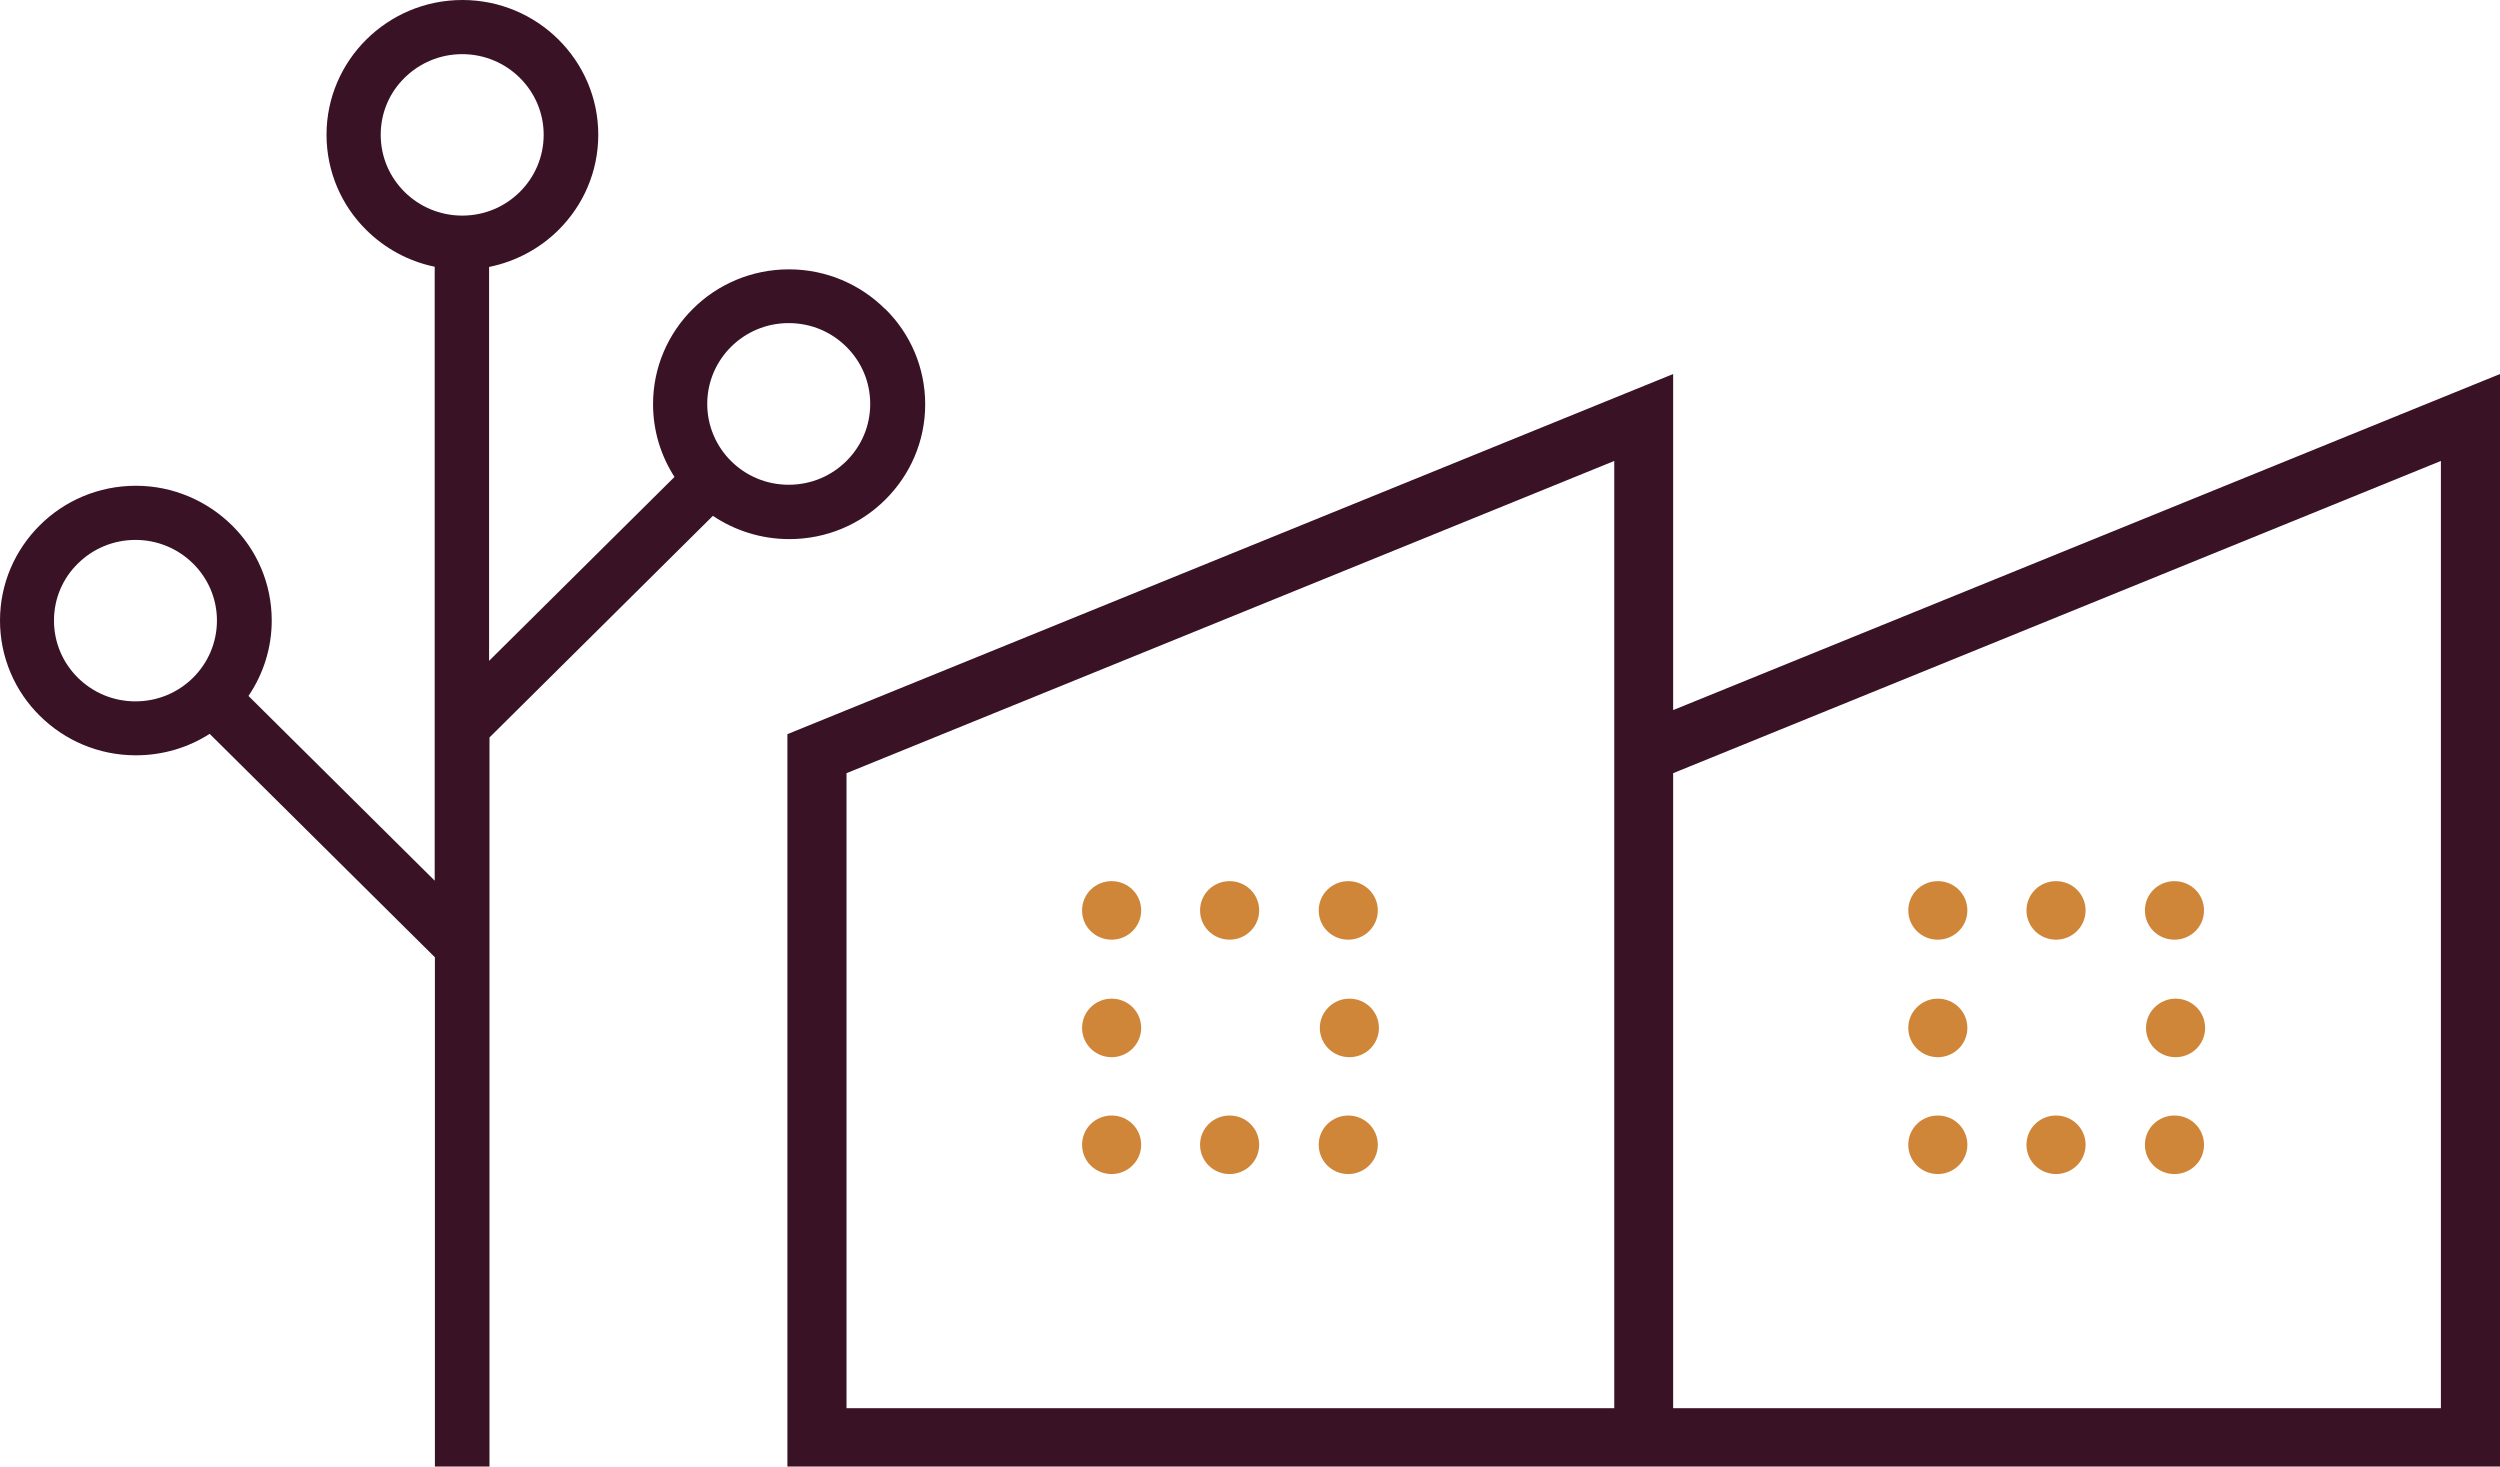 <svg width="254" height="149" viewBox="0 0 254 149" fill="none" xmlns="http://www.w3.org/2000/svg">
<path d="M169.992 72.144V38L80 74.589V149H254V38L169.992 72.144ZM164.008 143.074H86.005V78.554L164.008 46.833V143.052V143.074ZM247.995 143.074H169.992V78.554L247.995 46.833V143.052V143.074Z" fill="#391226"/>
<path d="M221.037 101.463C219.391 101.463 218.034 102.807 218.034 104.437C218.034 106.067 219.369 107.411 221.037 107.411C222.705 107.411 224.04 106.089 224.04 104.437C224.04 102.785 222.705 101.463 221.037 101.463Z" fill="#D08638"/>
<path d="M220.926 95.472C222.594 95.472 223.929 94.15 223.929 92.498C223.929 90.846 222.594 89.524 220.926 89.524C219.258 89.524 217.923 90.846 217.923 92.498C217.923 94.15 219.258 95.472 220.926 95.472Z" fill="#D08638"/>
<path d="M220.926 119.284C222.594 119.284 223.929 117.962 223.929 116.31C223.929 114.658 222.594 113.336 220.926 113.336C219.258 113.336 217.923 114.658 217.923 116.31C217.923 117.962 219.258 119.284 220.926 119.284Z" fill="#D08638"/>
<path d="M196.882 107.411C198.528 107.411 199.885 106.089 199.885 104.437C199.885 102.785 198.55 101.463 196.882 101.463C195.214 101.463 193.88 102.807 193.88 104.437C193.88 106.067 195.214 107.411 196.882 107.411Z" fill="#D08638"/>
<path d="M196.882 95.472C198.528 95.472 199.885 94.15 199.885 92.498C199.885 90.846 198.55 89.524 196.882 89.524C195.214 89.524 193.88 90.846 193.88 92.498C193.88 94.15 195.214 95.472 196.882 95.472Z" fill="#D08638"/>
<path d="M208.893 95.472C210.539 95.472 211.896 94.15 211.896 92.498C211.896 90.846 210.561 89.524 208.893 89.524C207.225 89.524 205.89 90.846 205.89 92.498C205.89 94.15 207.225 95.472 208.893 95.472Z" fill="#D08638"/>
<path d="M196.882 119.284C198.528 119.284 199.885 117.962 199.885 116.31C199.885 114.658 198.55 113.336 196.882 113.336C195.214 113.336 193.88 114.658 193.88 116.31C193.88 117.962 195.214 119.284 196.882 119.284Z" fill="#D08638"/>
<path d="M208.893 119.284C210.539 119.284 211.896 117.962 211.896 116.31C211.896 114.658 210.561 113.336 208.893 113.336C207.225 113.336 205.89 114.658 205.89 116.31C205.89 117.962 207.225 119.284 208.893 119.284Z" fill="#D08638"/>
<path d="M124.929 119.284C126.575 119.284 127.932 117.962 127.932 116.31C127.932 114.658 126.597 113.336 124.929 113.336C123.261 113.336 121.926 114.658 121.926 116.31C121.926 117.962 123.261 119.284 124.929 119.284Z" fill="#D08638"/>
<path d="M137.095 101.463C135.45 101.463 134.093 102.807 134.093 104.437C134.093 106.067 135.427 107.411 137.095 107.411C138.764 107.411 140.098 106.089 140.098 104.437C140.098 102.785 138.764 101.463 137.095 101.463Z" fill="#D08638"/>
<path d="M136.984 95.472C138.63 95.472 139.987 94.15 139.987 92.498C139.987 90.846 138.63 89.524 136.984 89.524C135.338 89.524 133.982 90.846 133.982 92.498C133.982 94.15 135.316 95.472 136.984 95.472Z" fill="#D08638"/>
<path d="M136.984 119.284C138.63 119.284 139.987 117.962 139.987 116.31C139.987 114.658 138.63 113.336 136.984 113.336C135.338 113.336 133.982 114.658 133.982 116.31C133.982 117.962 135.316 119.284 136.984 119.284Z" fill="#D08638"/>
<path d="M112.941 107.411C114.586 107.411 115.943 106.089 115.943 104.437C115.943 102.785 114.609 101.463 112.941 101.463C111.272 101.463 109.938 102.807 109.938 104.437C109.938 106.067 111.272 107.411 112.941 107.411Z" fill="#D08638"/>
<path d="M112.941 95.472C114.586 95.472 115.943 94.15 115.943 92.498C115.943 90.846 114.609 89.524 112.941 89.524C111.272 89.524 109.938 90.846 109.938 92.498C109.938 94.15 111.272 95.472 112.941 95.472Z" fill="#D08638"/>
<path d="M124.929 95.472C126.575 95.472 127.932 94.15 127.932 92.498C127.932 90.846 126.597 89.524 124.929 89.524C123.261 89.524 121.926 90.846 121.926 92.498C121.926 94.15 123.261 95.472 124.929 95.472Z" fill="#D08638"/>
<path d="M112.941 119.284C114.586 119.284 115.943 117.962 115.943 116.31C115.943 114.658 114.609 113.336 112.941 113.336C111.272 113.336 109.938 114.658 109.938 116.31C109.938 117.962 111.272 119.284 112.941 119.284Z" fill="#D08638"/>
<path d="M89.912 31.381C87.406 28.895 83.955 27.366 80.155 27.366C76.355 27.366 72.883 28.895 70.397 31.381C67.891 33.867 66.35 37.29 66.35 41.06C66.35 43.79 67.152 46.317 68.528 48.457L49.691 67.142V27.122C52.403 26.572 54.847 25.247 56.737 23.372C59.243 20.887 60.784 17.463 60.784 13.693C60.784 9.924 59.243 6.5 56.737 4.014C54.231 1.528 50.78 0 46.98 0C43.179 0 39.728 1.528 37.222 4.014C34.716 6.5 33.175 9.924 33.175 13.693C33.175 17.463 34.716 20.907 37.222 23.372C39.091 25.227 41.495 26.551 44.165 27.101V89.475L25.246 70.708C26.725 68.528 27.608 65.879 27.608 63.047C27.608 59.256 26.068 55.833 23.562 53.367C21.055 50.902 17.605 49.353 13.804 49.353C10.004 49.353 6.532 50.881 4.047 53.367C1.541 55.853 0 59.277 0 63.047C0 66.816 1.541 70.26 4.047 72.726C6.553 75.212 10.004 76.74 13.804 76.74C16.557 76.74 19.145 75.945 21.302 74.559L44.186 97.26V149H49.732V74.926L72.431 52.41C74.65 53.897 77.32 54.773 80.196 54.773C84.017 54.773 87.468 53.245 89.953 50.759C92.459 48.273 94 44.85 94 41.08C94 37.31 92.459 33.867 89.953 31.401L89.912 31.381ZM19.618 68.854C18.118 70.341 16.064 71.258 13.763 71.258C11.462 71.258 9.408 70.341 7.909 68.854C6.409 67.367 5.485 65.329 5.485 63.047C5.485 60.764 6.409 58.727 7.909 57.26C9.408 55.772 11.483 54.855 13.763 54.855C16.043 54.855 18.118 55.772 19.618 57.26C21.117 58.747 22.041 60.785 22.041 63.047C22.041 65.308 21.117 67.367 19.618 68.854ZM46.959 21.905C44.679 21.905 42.604 20.988 41.105 19.501C39.605 18.013 38.681 15.976 38.681 13.693C38.681 11.411 39.605 9.373 41.105 7.906C42.604 6.419 44.679 5.502 46.959 5.502C49.239 5.502 51.314 6.419 52.813 7.906C54.313 9.394 55.237 11.431 55.237 13.693C55.237 15.955 54.313 18.013 52.813 19.501C51.314 20.988 49.26 21.905 46.959 21.905ZM85.989 46.847C84.489 48.334 82.435 49.251 80.134 49.251C77.834 49.251 75.779 48.334 74.28 46.847C72.78 45.359 71.856 43.301 71.856 41.039C71.856 38.778 72.78 36.719 74.28 35.232C75.779 33.744 77.834 32.827 80.134 32.827C82.435 32.827 84.489 33.744 85.989 35.232C87.488 36.719 88.413 38.757 88.413 41.039C88.413 43.322 87.488 45.359 85.989 46.847Z" fill="#391226"/>
</svg>
